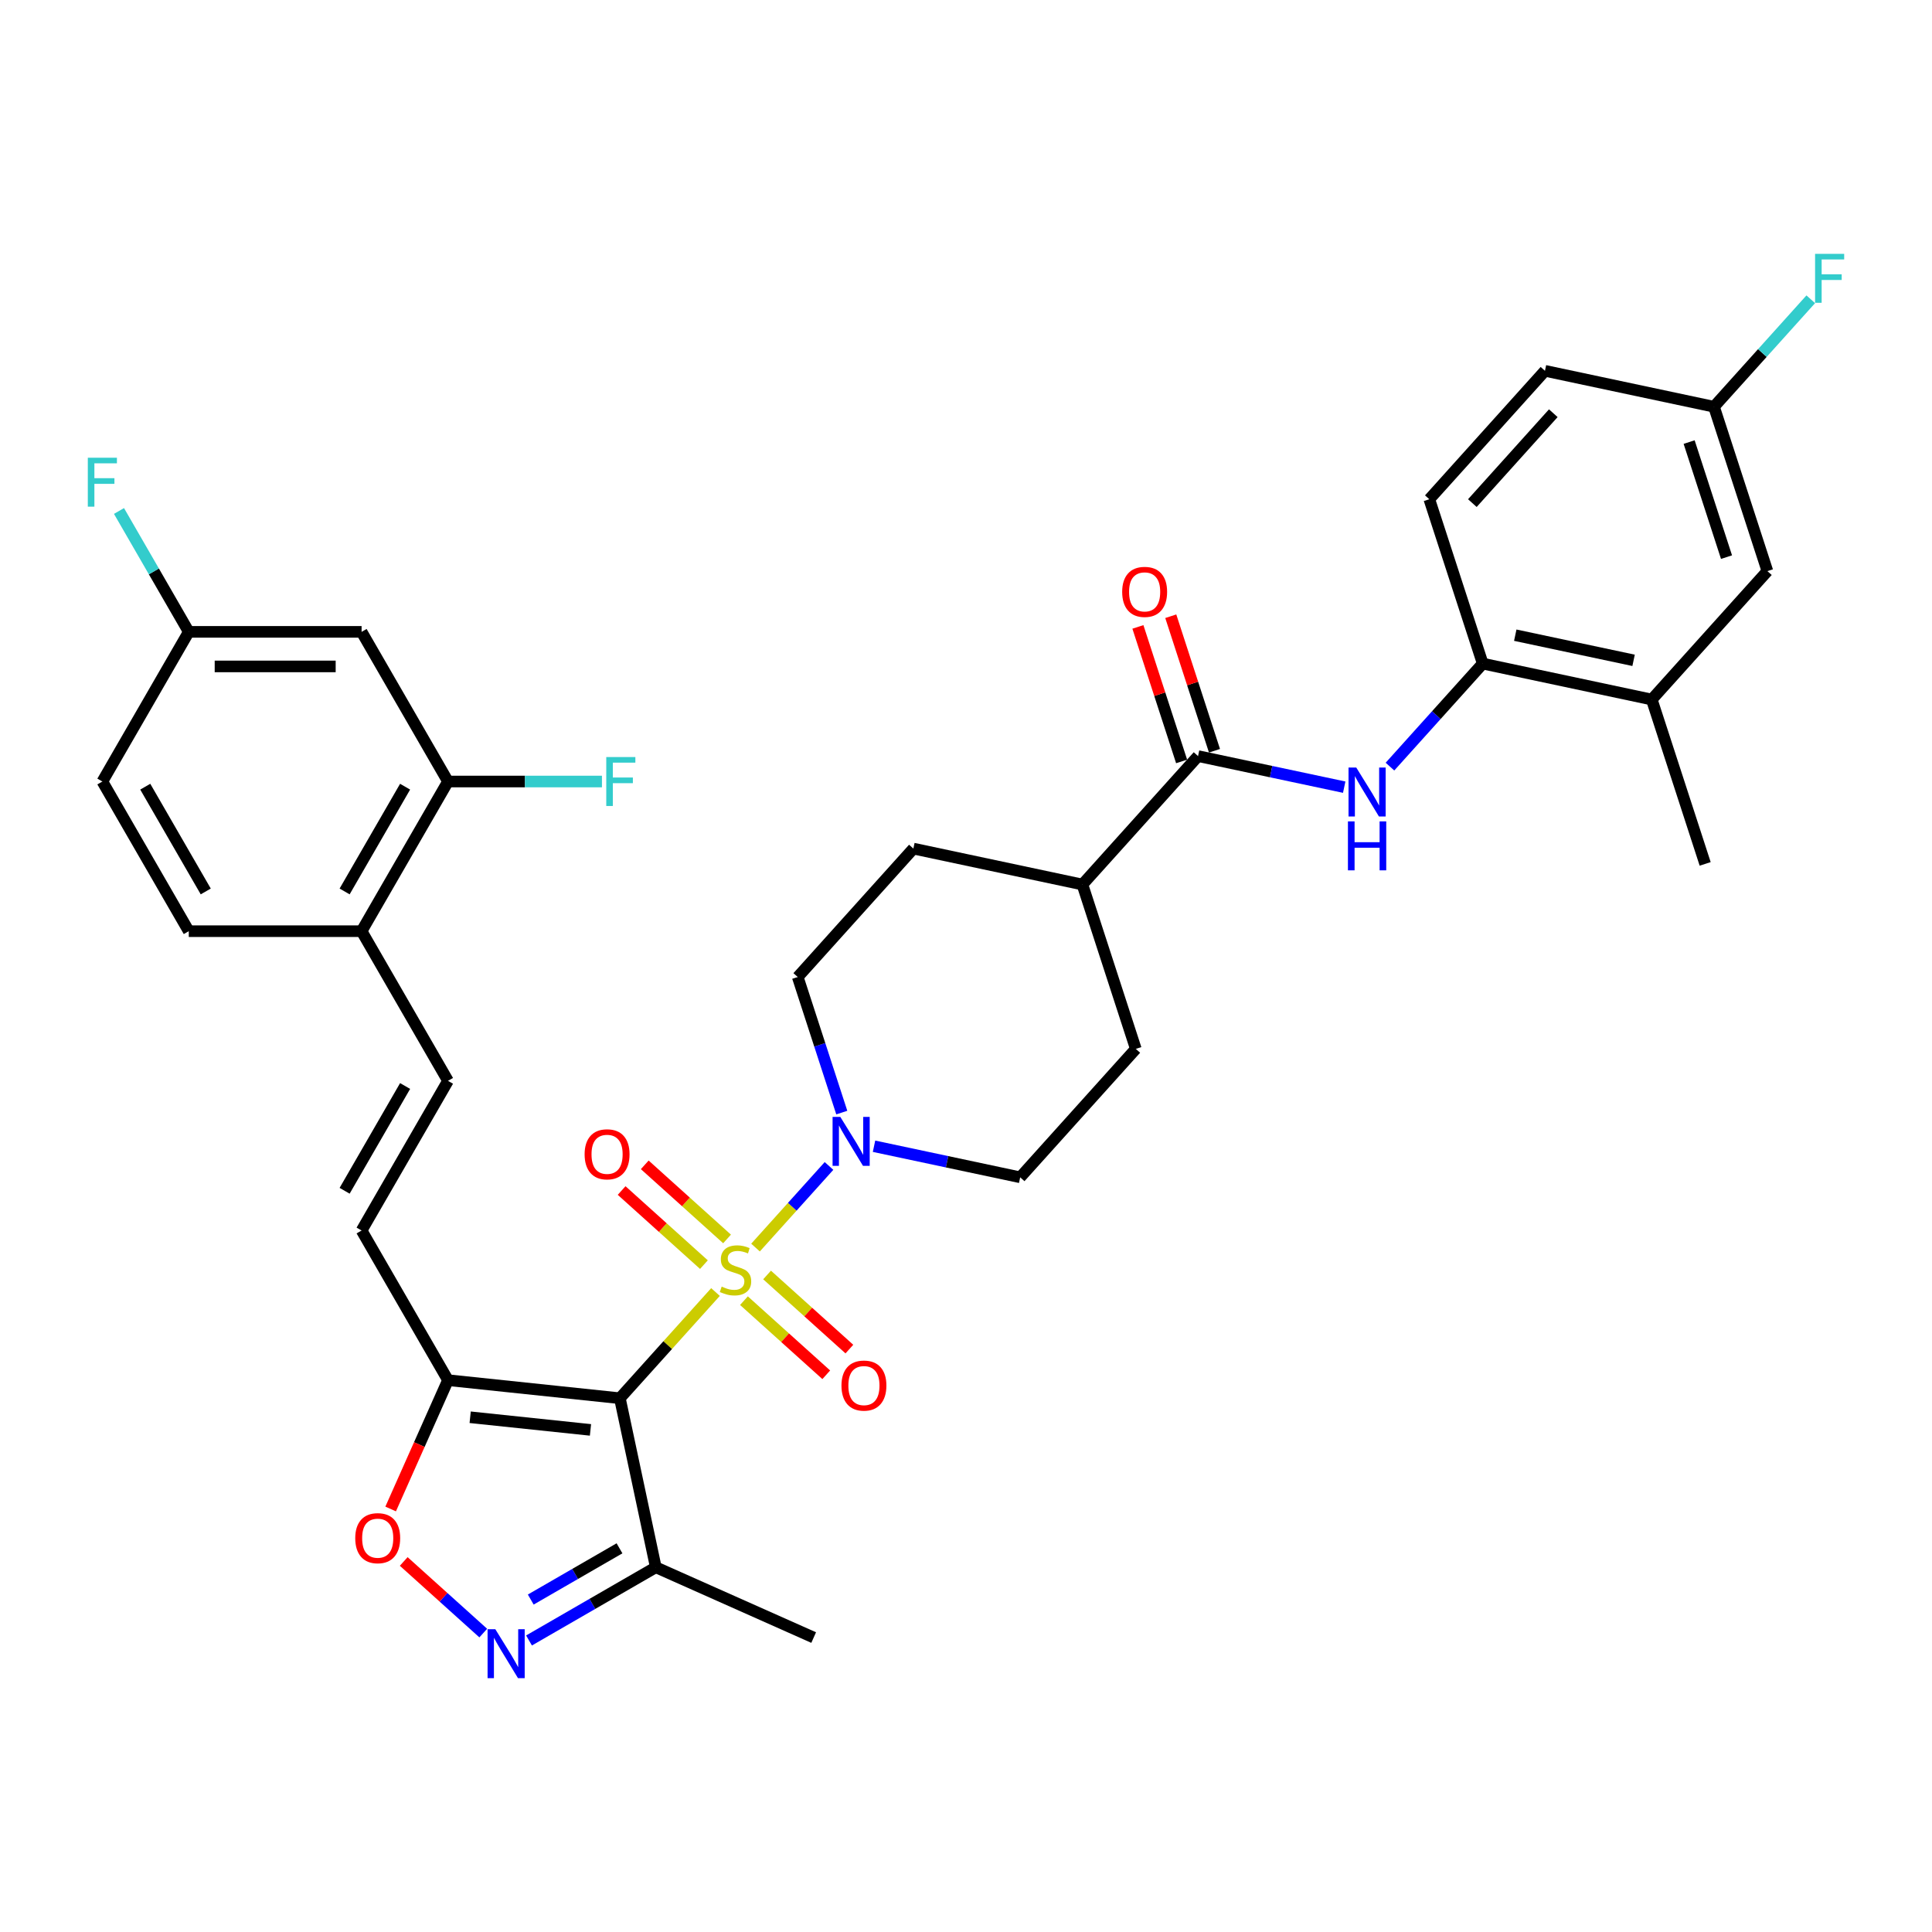 <?xml version='1.0' encoding='iso-8859-1'?>
<svg version='1.1' baseProfile='full'
              xmlns='http://www.w3.org/2000/svg'
                      xmlns:rdkit='http://www.rdkit.org/xml'
                      xmlns:xlink='http://www.w3.org/1999/xlink'
                  xml:space='preserve'
width='1000px' height='1000px' viewBox='0 0 1000 1000'>
<!-- END OF HEADER -->
<rect style='opacity:1.0;fill:#FFFFFF;stroke:none' width='1000' height='1000' x='0' y='0'> </rect>
<path class='bond-0' d='M 370.338,668.753 L 345.59,696.238' style='fill:none;fill-rule:evenodd;stroke:#CCCC00;stroke-width:6px;stroke-linecap:butt;stroke-linejoin:miter;stroke-opacity:1' />
<path class='bond-0' d='M 345.59,696.238 L 320.843,723.723' style='fill:none;fill-rule:evenodd;stroke:#000000;stroke-width:6px;stroke-linecap:butt;stroke-linejoin:miter;stroke-opacity:1' />
<path class='bond-2' d='M 391.054,645.745 L 410.073,624.622' style='fill:none;fill-rule:evenodd;stroke:#CCCC00;stroke-width:6px;stroke-linecap:butt;stroke-linejoin:miter;stroke-opacity:1' />
<path class='bond-2' d='M 410.073,624.622 L 429.093,603.499' style='fill:none;fill-rule:evenodd;stroke:#0000FF;stroke-width:6px;stroke-linecap:butt;stroke-linejoin:miter;stroke-opacity:1' />
<path class='bond-11' d='M 385.069,673.223 L 406.368,692.401' style='fill:none;fill-rule:evenodd;stroke:#CCCC00;stroke-width:6px;stroke-linecap:butt;stroke-linejoin:miter;stroke-opacity:1' />
<path class='bond-11' d='M 406.368,692.401 L 427.668,711.579' style='fill:none;fill-rule:evenodd;stroke:#FF0000;stroke-width:6px;stroke-linecap:butt;stroke-linejoin:miter;stroke-opacity:1' />
<path class='bond-11' d='M 397.039,659.928 L 418.339,679.107' style='fill:none;fill-rule:evenodd;stroke:#CCCC00;stroke-width:6px;stroke-linecap:butt;stroke-linejoin:miter;stroke-opacity:1' />
<path class='bond-11' d='M 418.339,679.107 L 439.638,698.285' style='fill:none;fill-rule:evenodd;stroke:#FF0000;stroke-width:6px;stroke-linecap:butt;stroke-linejoin:miter;stroke-opacity:1' />
<path class='bond-12' d='M 376.323,641.275 L 355.023,622.097' style='fill:none;fill-rule:evenodd;stroke:#CCCC00;stroke-width:6px;stroke-linecap:butt;stroke-linejoin:miter;stroke-opacity:1' />
<path class='bond-12' d='M 355.023,622.097 L 333.724,602.919' style='fill:none;fill-rule:evenodd;stroke:#FF0000;stroke-width:6px;stroke-linecap:butt;stroke-linejoin:miter;stroke-opacity:1' />
<path class='bond-12' d='M 364.352,654.57 L 343.053,635.392' style='fill:none;fill-rule:evenodd;stroke:#CCCC00;stroke-width:6px;stroke-linecap:butt;stroke-linejoin:miter;stroke-opacity:1' />
<path class='bond-12' d='M 343.053,635.392 L 321.753,616.213' style='fill:none;fill-rule:evenodd;stroke:#FF0000;stroke-width:6px;stroke-linecap:butt;stroke-linejoin:miter;stroke-opacity:1' />
<path class='bond-1' d='M 320.843,723.723 L 231.884,714.373' style='fill:none;fill-rule:evenodd;stroke:#000000;stroke-width:6px;stroke-linecap:butt;stroke-linejoin:miter;stroke-opacity:1' />
<path class='bond-1' d='M 305.629,740.112 L 243.358,733.567' style='fill:none;fill-rule:evenodd;stroke:#000000;stroke-width:6px;stroke-linecap:butt;stroke-linejoin:miter;stroke-opacity:1' />
<path class='bond-4' d='M 320.843,723.723 L 339.44,811.217' style='fill:none;fill-rule:evenodd;stroke:#000000;stroke-width:6px;stroke-linecap:butt;stroke-linejoin:miter;stroke-opacity:1' />
<path class='bond-5' d='M 231.884,714.373 L 217.042,747.708' style='fill:none;fill-rule:evenodd;stroke:#000000;stroke-width:6px;stroke-linecap:butt;stroke-linejoin:miter;stroke-opacity:1' />
<path class='bond-5' d='M 217.042,747.708 L 202.2,781.043' style='fill:none;fill-rule:evenodd;stroke:#FF0000;stroke-width:6px;stroke-linecap:butt;stroke-linejoin:miter;stroke-opacity:1' />
<path class='bond-8' d='M 231.884,714.373 L 187.159,636.908' style='fill:none;fill-rule:evenodd;stroke:#000000;stroke-width:6px;stroke-linecap:butt;stroke-linejoin:miter;stroke-opacity:1' />
<path class='bond-18' d='M 452.392,593.293 L 490.217,601.333' style='fill:none;fill-rule:evenodd;stroke:#0000FF;stroke-width:6px;stroke-linecap:butt;stroke-linejoin:miter;stroke-opacity:1' />
<path class='bond-18' d='M 490.217,601.333 L 528.043,609.373' style='fill:none;fill-rule:evenodd;stroke:#000000;stroke-width:6px;stroke-linecap:butt;stroke-linejoin:miter;stroke-opacity:1' />
<path class='bond-19' d='M 435.707,575.873 L 424.307,540.789' style='fill:none;fill-rule:evenodd;stroke:#0000FF;stroke-width:6px;stroke-linecap:butt;stroke-linejoin:miter;stroke-opacity:1' />
<path class='bond-19' d='M 424.307,540.789 L 412.908,505.705' style='fill:none;fill-rule:evenodd;stroke:#000000;stroke-width:6px;stroke-linecap:butt;stroke-linejoin:miter;stroke-opacity:1' />
<path class='bond-3' d='M 273.818,849.104 L 306.629,830.16' style='fill:none;fill-rule:evenodd;stroke:#0000FF;stroke-width:6px;stroke-linecap:butt;stroke-linejoin:miter;stroke-opacity:1' />
<path class='bond-3' d='M 306.629,830.16 L 339.44,811.217' style='fill:none;fill-rule:evenodd;stroke:#000000;stroke-width:6px;stroke-linecap:butt;stroke-linejoin:miter;stroke-opacity:1' />
<path class='bond-3' d='M 274.717,827.928 L 297.684,814.667' style='fill:none;fill-rule:evenodd;stroke:#0000FF;stroke-width:6px;stroke-linecap:butt;stroke-linejoin:miter;stroke-opacity:1' />
<path class='bond-3' d='M 297.684,814.667 L 320.652,801.407' style='fill:none;fill-rule:evenodd;stroke:#000000;stroke-width:6px;stroke-linecap:butt;stroke-linejoin:miter;stroke-opacity:1' />
<path class='bond-36' d='M 250.132,845.278 L 229.55,826.745' style='fill:none;fill-rule:evenodd;stroke:#0000FF;stroke-width:6px;stroke-linecap:butt;stroke-linejoin:miter;stroke-opacity:1' />
<path class='bond-36' d='M 229.55,826.745 L 208.968,808.213' style='fill:none;fill-rule:evenodd;stroke:#FF0000;stroke-width:6px;stroke-linecap:butt;stroke-linejoin:miter;stroke-opacity:1' />
<path class='bond-33' d='M 339.44,811.217 L 421.156,847.599' style='fill:none;fill-rule:evenodd;stroke:#000000;stroke-width:6px;stroke-linecap:butt;stroke-linejoin:miter;stroke-opacity:1' />
<path class='bond-6' d='M 620.108,391.355 L 560.255,457.829' style='fill:none;fill-rule:evenodd;stroke:#000000;stroke-width:6px;stroke-linecap:butt;stroke-linejoin:miter;stroke-opacity:1' />
<path class='bond-7' d='M 620.108,391.355 L 657.933,399.395' style='fill:none;fill-rule:evenodd;stroke:#000000;stroke-width:6px;stroke-linecap:butt;stroke-linejoin:miter;stroke-opacity:1' />
<path class='bond-7' d='M 657.933,399.395 L 695.759,407.435' style='fill:none;fill-rule:evenodd;stroke:#0000FF;stroke-width:6px;stroke-linecap:butt;stroke-linejoin:miter;stroke-opacity:1' />
<path class='bond-20' d='M 628.615,388.591 L 617.302,353.775' style='fill:none;fill-rule:evenodd;stroke:#000000;stroke-width:6px;stroke-linecap:butt;stroke-linejoin:miter;stroke-opacity:1' />
<path class='bond-20' d='M 617.302,353.775 L 605.99,318.959' style='fill:none;fill-rule:evenodd;stroke:#FF0000;stroke-width:6px;stroke-linecap:butt;stroke-linejoin:miter;stroke-opacity:1' />
<path class='bond-20' d='M 611.601,394.119 L 600.288,359.303' style='fill:none;fill-rule:evenodd;stroke:#000000;stroke-width:6px;stroke-linecap:butt;stroke-linejoin:miter;stroke-opacity:1' />
<path class='bond-20' d='M 600.288,359.303 L 588.976,324.487' style='fill:none;fill-rule:evenodd;stroke:#FF0000;stroke-width:6px;stroke-linecap:butt;stroke-linejoin:miter;stroke-opacity:1' />
<path class='bond-9' d='M 719.445,396.8 L 743.45,370.139' style='fill:none;fill-rule:evenodd;stroke:#0000FF;stroke-width:6px;stroke-linecap:butt;stroke-linejoin:miter;stroke-opacity:1' />
<path class='bond-9' d='M 743.45,370.139 L 767.455,343.479' style='fill:none;fill-rule:evenodd;stroke:#000000;stroke-width:6px;stroke-linecap:butt;stroke-linejoin:miter;stroke-opacity:1' />
<path class='bond-10' d='M 187.159,636.908 L 231.884,559.443' style='fill:none;fill-rule:evenodd;stroke:#000000;stroke-width:6px;stroke-linecap:butt;stroke-linejoin:miter;stroke-opacity:1' />
<path class='bond-10' d='M 178.375,616.343 L 209.682,562.117' style='fill:none;fill-rule:evenodd;stroke:#000000;stroke-width:6px;stroke-linecap:butt;stroke-linejoin:miter;stroke-opacity:1' />
<path class='bond-14' d='M 767.455,343.479 L 854.949,362.077' style='fill:none;fill-rule:evenodd;stroke:#000000;stroke-width:6px;stroke-linecap:butt;stroke-linejoin:miter;stroke-opacity:1' />
<path class='bond-14' d='M 784.299,328.77 L 845.544,341.788' style='fill:none;fill-rule:evenodd;stroke:#000000;stroke-width:6px;stroke-linecap:butt;stroke-linejoin:miter;stroke-opacity:1' />
<path class='bond-22' d='M 767.455,343.479 L 739.814,258.408' style='fill:none;fill-rule:evenodd;stroke:#000000;stroke-width:6px;stroke-linecap:butt;stroke-linejoin:miter;stroke-opacity:1' />
<path class='bond-16' d='M 231.884,559.443 L 187.159,481.978' style='fill:none;fill-rule:evenodd;stroke:#000000;stroke-width:6px;stroke-linecap:butt;stroke-linejoin:miter;stroke-opacity:1' />
<path class='bond-13' d='M 231.884,404.513 L 187.159,481.978' style='fill:none;fill-rule:evenodd;stroke:#000000;stroke-width:6px;stroke-linecap:butt;stroke-linejoin:miter;stroke-opacity:1' />
<path class='bond-13' d='M 209.682,407.187 L 178.375,461.413' style='fill:none;fill-rule:evenodd;stroke:#000000;stroke-width:6px;stroke-linecap:butt;stroke-linejoin:miter;stroke-opacity:1' />
<path class='bond-15' d='M 231.884,404.513 L 187.159,327.048' style='fill:none;fill-rule:evenodd;stroke:#000000;stroke-width:6px;stroke-linecap:butt;stroke-linejoin:miter;stroke-opacity:1' />
<path class='bond-28' d='M 231.884,404.513 L 271.724,404.513' style='fill:none;fill-rule:evenodd;stroke:#000000;stroke-width:6px;stroke-linecap:butt;stroke-linejoin:miter;stroke-opacity:1' />
<path class='bond-28' d='M 271.724,404.513 L 311.565,404.513' style='fill:none;fill-rule:evenodd;stroke:#33CCCC;stroke-width:6px;stroke-linecap:butt;stroke-linejoin:miter;stroke-opacity:1' />
<path class='bond-21' d='M 854.949,362.077 L 914.802,295.603' style='fill:none;fill-rule:evenodd;stroke:#000000;stroke-width:6px;stroke-linecap:butt;stroke-linejoin:miter;stroke-opacity:1' />
<path class='bond-34' d='M 854.949,362.077 L 882.59,447.148' style='fill:none;fill-rule:evenodd;stroke:#000000;stroke-width:6px;stroke-linecap:butt;stroke-linejoin:miter;stroke-opacity:1' />
<path class='bond-37' d='M 187.159,327.048 L 97.711,327.048' style='fill:none;fill-rule:evenodd;stroke:#000000;stroke-width:6px;stroke-linecap:butt;stroke-linejoin:miter;stroke-opacity:1' />
<path class='bond-37' d='M 173.742,344.937 L 111.128,344.937' style='fill:none;fill-rule:evenodd;stroke:#000000;stroke-width:6px;stroke-linecap:butt;stroke-linejoin:miter;stroke-opacity:1' />
<path class='bond-25' d='M 187.159,481.978 L 97.711,481.978' style='fill:none;fill-rule:evenodd;stroke:#000000;stroke-width:6px;stroke-linecap:butt;stroke-linejoin:miter;stroke-opacity:1' />
<path class='bond-17' d='M 560.255,457.829 L 472.761,439.231' style='fill:none;fill-rule:evenodd;stroke:#000000;stroke-width:6px;stroke-linecap:butt;stroke-linejoin:miter;stroke-opacity:1' />
<path class='bond-35' d='M 560.255,457.829 L 587.896,542.9' style='fill:none;fill-rule:evenodd;stroke:#000000;stroke-width:6px;stroke-linecap:butt;stroke-linejoin:miter;stroke-opacity:1' />
<path class='bond-24' d='M 528.043,609.373 L 587.896,542.9' style='fill:none;fill-rule:evenodd;stroke:#000000;stroke-width:6px;stroke-linecap:butt;stroke-linejoin:miter;stroke-opacity:1' />
<path class='bond-23' d='M 412.908,505.705 L 472.761,439.231' style='fill:none;fill-rule:evenodd;stroke:#000000;stroke-width:6px;stroke-linecap:butt;stroke-linejoin:miter;stroke-opacity:1' />
<path class='bond-38' d='M 914.802,295.603 L 887.161,210.532' style='fill:none;fill-rule:evenodd;stroke:#000000;stroke-width:6px;stroke-linecap:butt;stroke-linejoin:miter;stroke-opacity:1' />
<path class='bond-38' d='M 893.642,288.371 L 874.293,228.821' style='fill:none;fill-rule:evenodd;stroke:#000000;stroke-width:6px;stroke-linecap:butt;stroke-linejoin:miter;stroke-opacity:1' />
<path class='bond-30' d='M 739.814,258.408 L 799.667,191.935' style='fill:none;fill-rule:evenodd;stroke:#000000;stroke-width:6px;stroke-linecap:butt;stroke-linejoin:miter;stroke-opacity:1' />
<path class='bond-30' d='M 762.086,260.408 L 803.983,213.876' style='fill:none;fill-rule:evenodd;stroke:#000000;stroke-width:6px;stroke-linecap:butt;stroke-linejoin:miter;stroke-opacity:1' />
<path class='bond-29' d='M 97.711,481.978 L 52.986,404.513' style='fill:none;fill-rule:evenodd;stroke:#000000;stroke-width:6px;stroke-linecap:butt;stroke-linejoin:miter;stroke-opacity:1' />
<path class='bond-29' d='M 106.495,461.413 L 75.188,407.187' style='fill:none;fill-rule:evenodd;stroke:#000000;stroke-width:6px;stroke-linecap:butt;stroke-linejoin:miter;stroke-opacity:1' />
<path class='bond-26' d='M 97.711,327.048 L 52.986,404.513' style='fill:none;fill-rule:evenodd;stroke:#000000;stroke-width:6px;stroke-linecap:butt;stroke-linejoin:miter;stroke-opacity:1' />
<path class='bond-31' d='M 97.711,327.048 L 79.65,295.766' style='fill:none;fill-rule:evenodd;stroke:#000000;stroke-width:6px;stroke-linecap:butt;stroke-linejoin:miter;stroke-opacity:1' />
<path class='bond-31' d='M 79.65,295.766 L 61.59,264.485' style='fill:none;fill-rule:evenodd;stroke:#33CCCC;stroke-width:6px;stroke-linecap:butt;stroke-linejoin:miter;stroke-opacity:1' />
<path class='bond-27' d='M 887.161,210.532 L 799.667,191.935' style='fill:none;fill-rule:evenodd;stroke:#000000;stroke-width:6px;stroke-linecap:butt;stroke-linejoin:miter;stroke-opacity:1' />
<path class='bond-32' d='M 887.161,210.532 L 912.203,182.72' style='fill:none;fill-rule:evenodd;stroke:#000000;stroke-width:6px;stroke-linecap:butt;stroke-linejoin:miter;stroke-opacity:1' />
<path class='bond-32' d='M 912.203,182.72 L 937.246,154.907' style='fill:none;fill-rule:evenodd;stroke:#33CCCC;stroke-width:6px;stroke-linecap:butt;stroke-linejoin:miter;stroke-opacity:1' />
<path  class='atom-0' d='M 373.54 665.944
Q 373.826 666.051, 375.007 666.552
Q 376.188 667.053, 377.476 667.375
Q 378.799 667.661, 380.088 667.661
Q 382.485 667.661, 383.88 666.516
Q 385.276 665.335, 385.276 663.296
Q 385.276 661.9, 384.56 661.042
Q 383.88 660.183, 382.807 659.718
Q 381.733 659.253, 379.944 658.716
Q 377.69 658.036, 376.331 657.392
Q 375.007 656.748, 374.041 655.389
Q 373.111 654.029, 373.111 651.739
Q 373.111 648.555, 375.257 646.587
Q 377.44 644.619, 381.733 644.619
Q 384.667 644.619, 387.995 646.014
L 387.172 648.769
Q 384.131 647.517, 381.841 647.517
Q 379.372 647.517, 378.012 648.555
Q 376.653 649.556, 376.688 651.31
Q 376.688 652.669, 377.368 653.492
Q 378.084 654.315, 379.086 654.78
Q 380.123 655.245, 381.841 655.782
Q 384.131 656.498, 385.49 657.213
Q 386.85 657.929, 387.816 659.396
Q 388.818 660.827, 388.818 663.296
Q 388.818 666.802, 386.456 668.699
Q 384.131 670.559, 380.231 670.559
Q 377.977 670.559, 376.259 670.058
Q 374.577 669.593, 372.574 668.77
L 373.54 665.944
' fill='#CCCC00'/>
<path  class='atom-3' d='M 434.949 578.11
L 443.25 591.527
Q 444.073 592.851, 445.397 595.248
Q 446.721 597.645, 446.792 597.788
L 446.792 578.11
L 450.156 578.11
L 450.156 603.442
L 446.685 603.442
L 437.776 588.772
Q 436.738 587.055, 435.629 585.087
Q 434.556 583.119, 434.234 582.511
L 434.234 603.442
L 430.942 603.442
L 430.942 578.11
L 434.949 578.11
' fill='#0000FF'/>
<path  class='atom-4' d='M 256.376 843.275
L 264.677 856.693
Q 265.5 858.016, 266.823 860.414
Q 268.147 862.811, 268.219 862.954
L 268.219 843.275
L 271.582 843.275
L 271.582 868.607
L 268.111 868.607
L 259.202 853.938
Q 258.165 852.22, 257.056 850.252
Q 255.982 848.284, 255.66 847.676
L 255.66 868.607
L 252.368 868.607
L 252.368 843.275
L 256.376 843.275
' fill='#0000FF'/>
<path  class='atom-6' d='M 183.873 796.16
Q 183.873 790.077, 186.879 786.678
Q 189.884 783.279, 195.502 783.279
Q 201.119 783.279, 204.125 786.678
Q 207.13 790.077, 207.13 796.16
Q 207.13 802.314, 204.089 805.82
Q 201.048 809.291, 195.502 809.291
Q 189.92 809.291, 186.879 805.82
Q 183.873 802.35, 183.873 796.16
M 195.502 806.429
Q 199.366 806.429, 201.441 803.852
Q 203.552 801.24, 203.552 796.16
Q 203.552 791.186, 201.441 788.682
Q 199.366 786.142, 195.502 786.142
Q 191.638 786.142, 189.527 788.646
Q 187.451 791.151, 187.451 796.16
Q 187.451 801.276, 189.527 803.852
Q 191.638 806.429, 195.502 806.429
' fill='#FF0000'/>
<path  class='atom-8' d='M 702.002 397.287
L 710.303 410.704
Q 711.126 412.028, 712.45 414.425
Q 713.774 416.822, 713.845 416.965
L 713.845 397.287
L 717.209 397.287
L 717.209 422.619
L 713.738 422.619
L 704.829 407.949
Q 703.791 406.232, 702.682 404.264
Q 701.609 402.296, 701.287 401.688
L 701.287 422.619
L 697.995 422.619
L 697.995 397.287
L 702.002 397.287
' fill='#0000FF'/>
<path  class='atom-8' d='M 697.691 425.152
L 701.126 425.152
L 701.126 435.921
L 714.078 435.921
L 714.078 425.152
L 717.513 425.152
L 717.513 450.484
L 714.078 450.484
L 714.078 438.784
L 701.126 438.784
L 701.126 450.484
L 697.691 450.484
L 697.691 425.152
' fill='#0000FF'/>
<path  class='atom-12' d='M 435.541 717.174
Q 435.541 711.091, 438.546 707.692
Q 441.552 704.293, 447.169 704.293
Q 452.787 704.293, 455.792 707.692
Q 458.798 711.091, 458.798 717.174
Q 458.798 723.328, 455.756 726.834
Q 452.715 730.305, 447.169 730.305
Q 441.588 730.305, 438.546 726.834
Q 435.541 723.364, 435.541 717.174
M 447.169 727.442
Q 451.033 727.442, 453.109 724.866
Q 455.22 722.254, 455.22 717.174
Q 455.22 712.2, 453.109 709.696
Q 451.033 707.155, 447.169 707.155
Q 443.305 707.155, 441.194 709.66
Q 439.119 712.165, 439.119 717.174
Q 439.119 722.29, 441.194 724.866
Q 443.305 727.442, 447.169 727.442
' fill='#FF0000'/>
<path  class='atom-13' d='M 302.594 597.468
Q 302.594 591.385, 305.599 587.986
Q 308.605 584.587, 314.222 584.587
Q 319.84 584.587, 322.845 587.986
Q 325.851 591.385, 325.851 597.468
Q 325.851 603.622, 322.809 607.128
Q 319.768 610.599, 314.222 610.599
Q 308.641 610.599, 305.599 607.128
Q 302.594 603.658, 302.594 597.468
M 314.222 607.736
Q 318.086 607.736, 320.162 605.16
Q 322.273 602.548, 322.273 597.468
Q 322.273 592.494, 320.162 589.99
Q 318.086 587.449, 314.222 587.449
Q 310.358 587.449, 308.247 589.954
Q 306.172 592.459, 306.172 597.468
Q 306.172 602.584, 308.247 605.16
Q 310.358 607.736, 314.222 607.736
' fill='#FF0000'/>
<path  class='atom-21' d='M 580.838 306.356
Q 580.838 300.273, 583.844 296.874
Q 586.849 293.475, 592.466 293.475
Q 598.084 293.475, 601.089 296.874
Q 604.095 300.273, 604.095 306.356
Q 604.095 312.51, 601.054 316.016
Q 598.012 319.487, 592.466 319.487
Q 586.885 319.487, 583.844 316.016
Q 580.838 312.546, 580.838 306.356
M 592.466 316.625
Q 596.331 316.625, 598.406 314.048
Q 600.517 311.437, 600.517 306.356
Q 600.517 301.382, 598.406 298.878
Q 596.331 296.338, 592.466 296.338
Q 588.602 296.338, 586.491 298.842
Q 584.416 301.347, 584.416 306.356
Q 584.416 311.472, 586.491 314.048
Q 588.602 316.625, 592.466 316.625
' fill='#FF0000'/>
<path  class='atom-29' d='M 313.801 391.847
L 328.864 391.847
L 328.864 394.745
L 317.2 394.745
L 317.2 402.437
L 327.576 402.437
L 327.576 405.371
L 317.2 405.371
L 317.2 417.179
L 313.801 417.179
L 313.801 391.847
' fill='#33CCCC'/>
<path  class='atom-32' d='M 45.455 236.917
L 60.518 236.917
L 60.518 239.815
L 48.854 239.815
L 48.854 247.507
L 59.23 247.507
L 59.23 250.441
L 48.854 250.441
L 48.854 262.249
L 45.455 262.249
L 45.455 236.917
' fill='#33CCCC'/>
<path  class='atom-33' d='M 939.482 131.393
L 954.545 131.393
L 954.545 134.291
L 942.881 134.291
L 942.881 141.984
L 953.257 141.984
L 953.257 144.917
L 942.881 144.917
L 942.881 156.725
L 939.482 156.725
L 939.482 131.393
' fill='#33CCCC'/>
</svg>
